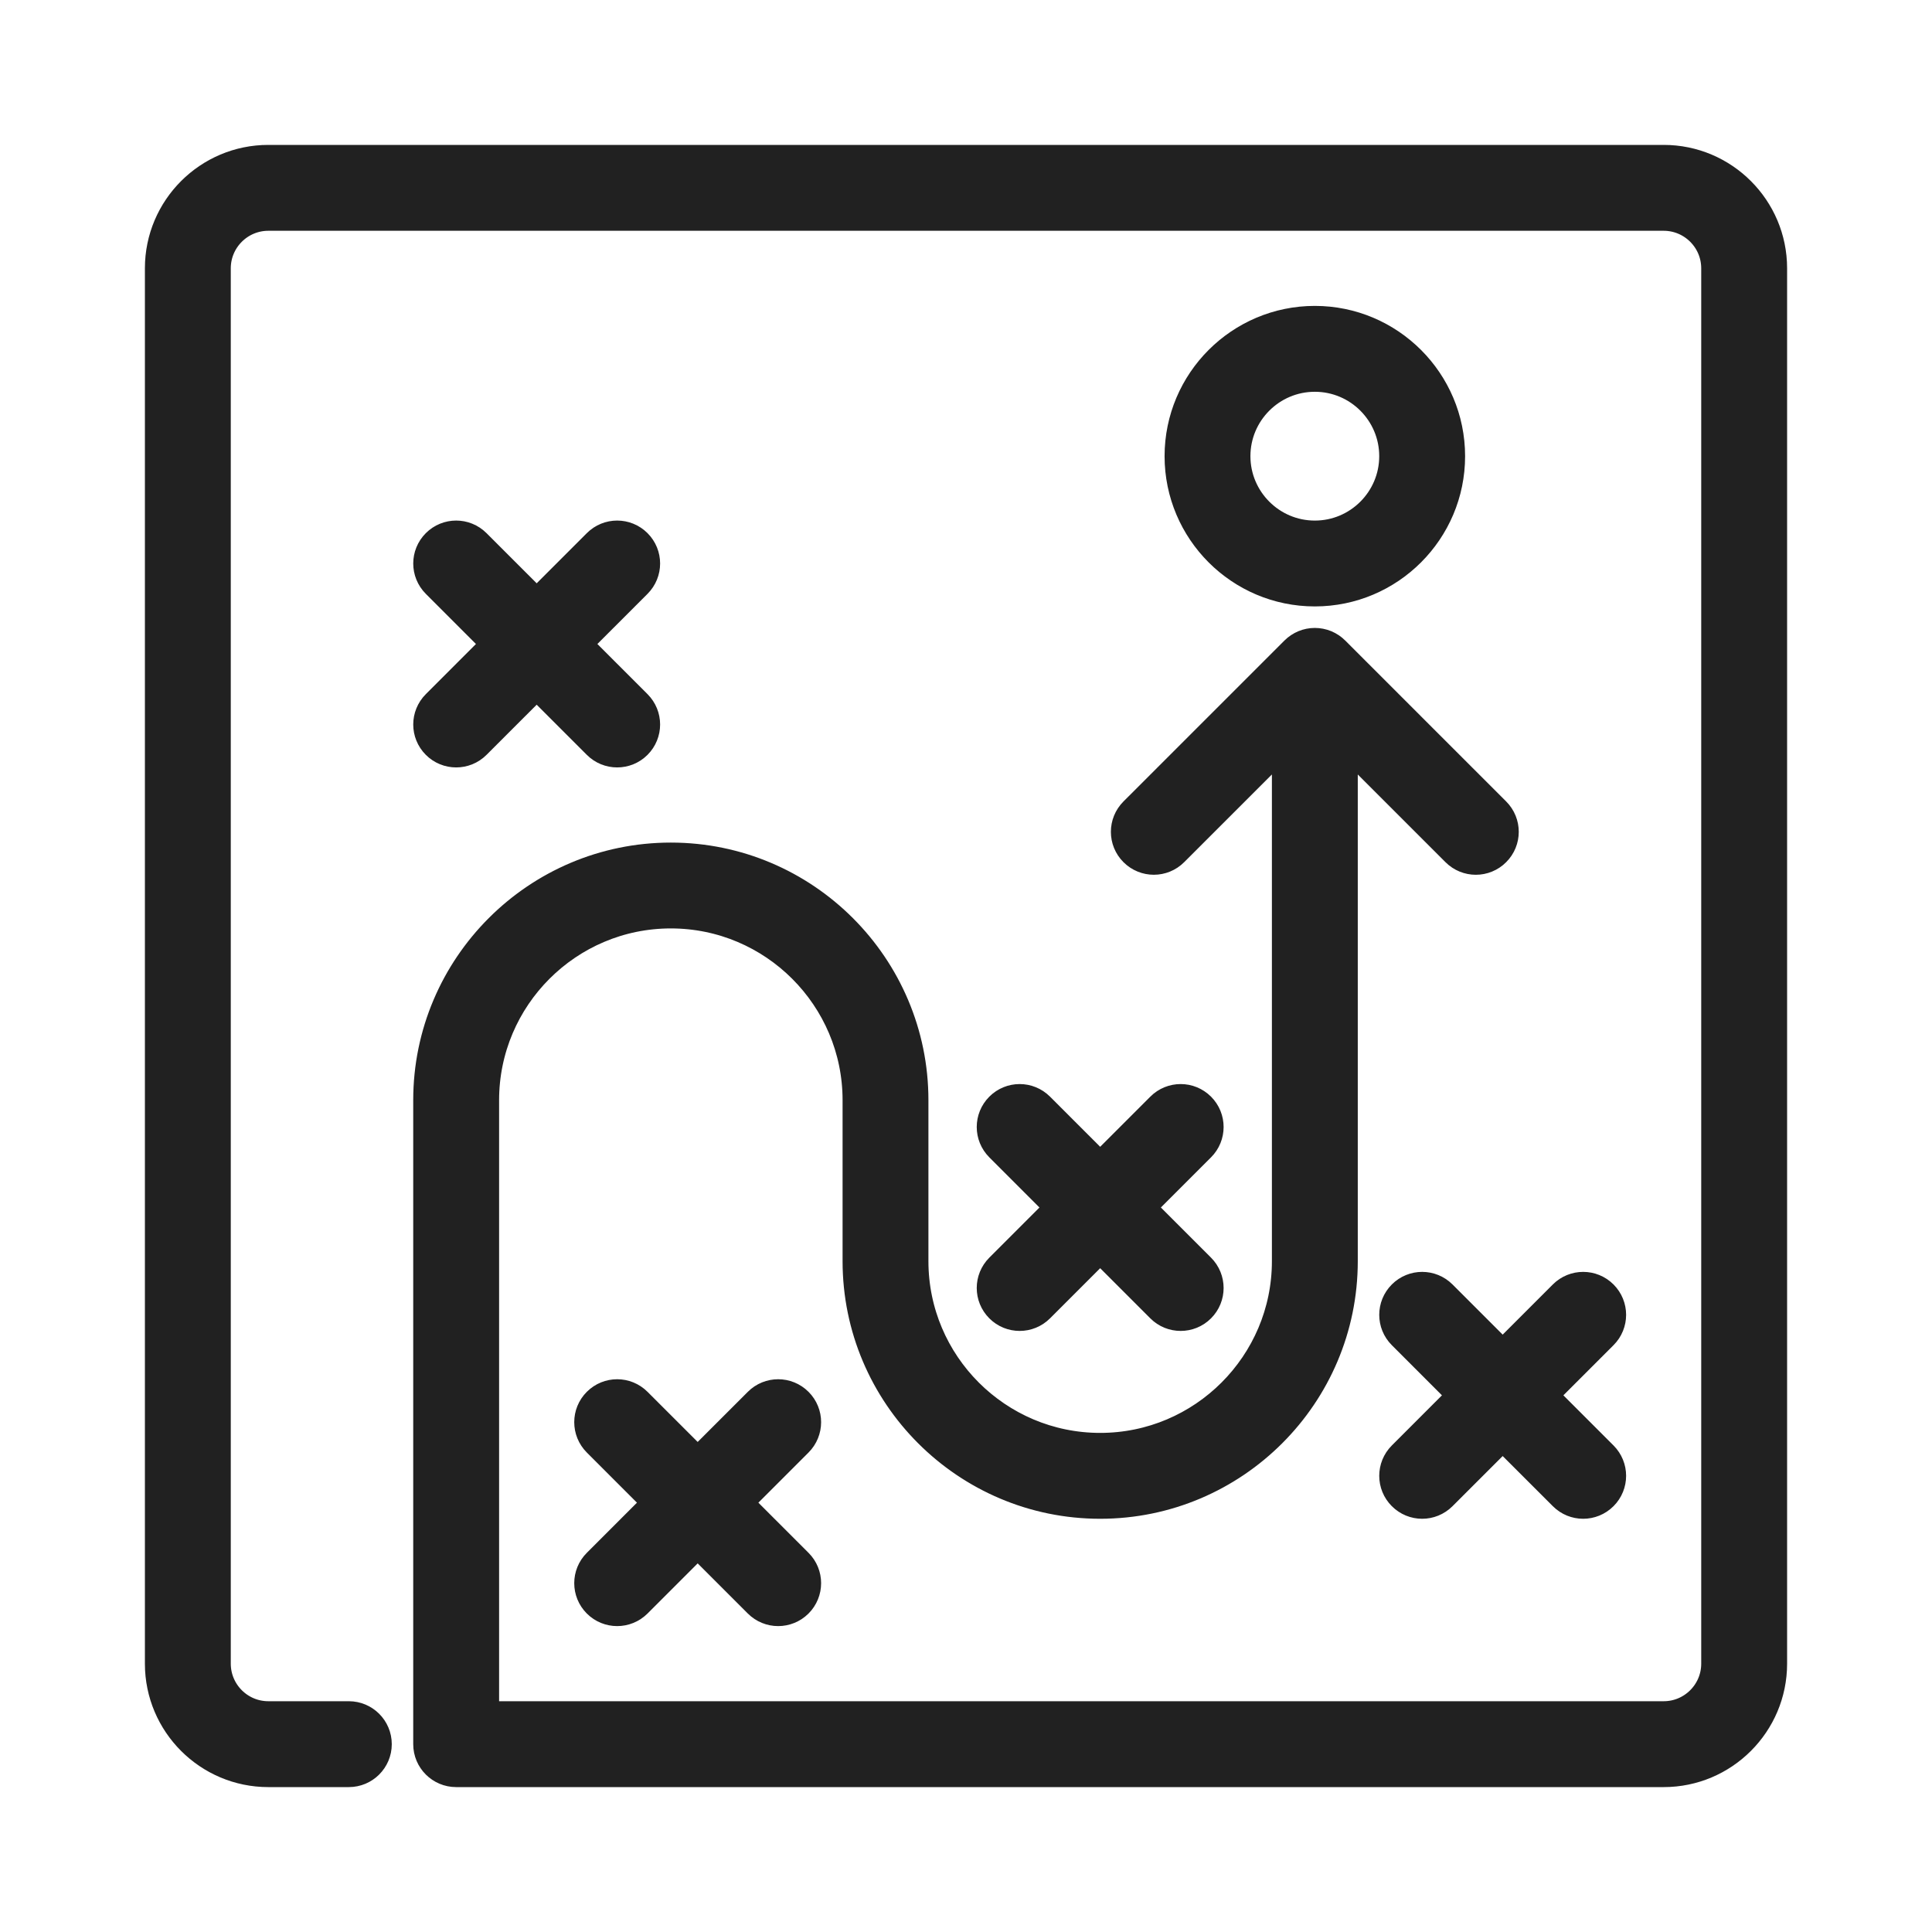 <svg width="60" height="60" viewBox="0 0 60 60" fill="none" xmlns="http://www.w3.org/2000/svg">
<mask id="path-1-outside-1_7992_32870" maskUnits="userSpaceOnUse" x="4" y="4" width="52" height="52" fill="black">
<rect fill="white" x="4" y="4" width="52" height="52"/>
<path fill-rule="evenodd" clip-rule="evenodd" d="M31.078 40.589C31.24 40.752 31.453 40.833 31.667 40.833C31.88 40.833 32.093 40.752 32.256 40.589L34.167 38.678L36.078 40.589C36.24 40.752 36.453 40.833 36.667 40.833C36.88 40.833 37.093 40.752 37.256 40.589C37.582 40.263 37.582 39.737 37.256 39.411L35.345 37.5L37.256 35.589C37.582 35.263 37.582 34.737 37.256 34.411C36.93 34.085 36.403 34.085 36.078 34.411L34.167 36.322L32.256 34.411C31.93 34.085 31.403 34.085 31.078 34.411C30.752 34.737 30.752 35.263 31.078 35.589L32.988 37.5L31.078 39.411C30.752 39.737 30.752 40.263 31.078 40.589ZM49.756 40.244C49.43 39.918 48.903 39.918 48.578 40.244L46.667 42.155L44.756 40.244C44.43 39.918 43.903 39.918 43.578 40.244C43.252 40.57 43.252 41.097 43.578 41.422L45.488 43.333L43.578 45.244C43.252 45.57 43.252 46.097 43.578 46.422C43.74 46.585 43.953 46.667 44.167 46.667C44.38 46.667 44.593 46.585 44.756 46.422L46.667 44.512L48.578 46.422C48.74 46.585 48.953 46.667 49.167 46.667C49.38 46.667 49.593 46.585 49.756 46.422C50.082 46.097 50.082 45.57 49.756 45.244L47.845 43.333L49.756 41.422C50.082 41.097 50.082 40.57 49.756 40.244ZM13.578 23.089C13.74 23.252 13.953 23.333 14.167 23.333C14.38 23.333 14.593 23.252 14.756 23.089L16.667 21.178L18.578 23.089C18.74 23.252 18.953 23.333 19.167 23.333C19.38 23.333 19.593 23.252 19.756 23.089C20.082 22.763 20.082 22.237 19.756 21.911L17.845 20L19.756 18.089C20.082 17.763 20.082 17.237 19.756 16.911C19.43 16.585 18.903 16.585 18.578 16.911L16.667 18.822L14.756 16.911C14.43 16.585 13.903 16.585 13.578 16.911C13.252 17.237 13.252 17.763 13.578 18.089L15.488 20L13.578 21.911C13.252 22.237 13.252 22.763 13.578 23.089ZM24.756 43.578C24.43 43.252 23.903 43.252 23.578 43.578L21.667 45.488L19.756 43.578C19.43 43.252 18.903 43.252 18.578 43.578C18.252 43.903 18.252 44.43 18.578 44.756L20.488 46.667L18.578 48.578C18.252 48.903 18.252 49.43 18.578 49.756C18.74 49.918 18.953 50 19.167 50C19.38 50 19.593 49.918 19.756 49.756L21.667 47.845L23.578 49.756C23.74 49.918 23.953 50 24.167 50C24.38 50 24.593 49.918 24.756 49.756C25.082 49.43 25.082 48.903 24.756 48.578L22.845 46.667L24.756 44.756C25.082 44.43 25.082 43.903 24.756 43.578ZM40.833 16.667C42.212 16.667 43.333 15.545 43.333 14.167C43.333 12.788 42.212 11.667 40.833 11.667C39.455 11.667 38.333 12.788 38.333 14.167C38.333 15.545 39.455 16.667 40.833 16.667ZM40.833 18.333C38.536 18.333 36.667 16.464 36.667 14.167C36.667 11.869 38.536 10 40.833 10C43.131 10 45 11.869 45 14.167C45 16.464 43.131 18.333 40.833 18.333ZM55 8.333V51.667C55 53.505 53.505 55 51.667 55H14.167C13.707 55 13.333 54.627 13.333 54.167V34.167C13.333 30.031 16.698 26.667 20.833 26.667C24.968 26.667 28.333 30.031 28.333 34.167V39.167C28.333 42.383 30.95 45 34.167 45C37.383 45 40 42.383 40 39.167V22.845L36.422 26.422C36.097 26.748 35.57 26.748 35.244 26.422C34.918 26.097 34.918 25.57 35.244 25.244L40.244 20.245C40.321 20.168 40.413 20.107 40.515 20.064C40.718 19.98 40.948 19.98 41.152 20.064C41.254 20.107 41.346 20.168 41.423 20.245L46.422 25.244C46.748 25.57 46.748 26.097 46.422 26.422C46.26 26.585 46.047 26.667 45.833 26.667C45.62 26.667 45.407 26.585 45.244 26.422L41.667 22.845V39.167C41.667 43.303 38.302 46.667 34.167 46.667C30.032 46.667 26.667 43.303 26.667 39.167V34.167C26.667 30.951 24.05 28.333 20.833 28.333C17.617 28.333 15 30.951 15 34.167V53.333H51.667C52.586 53.333 53.333 52.586 53.333 51.667V8.333C53.333 7.414 52.586 6.667 51.667 6.667H8.333C7.414 6.667 6.667 7.414 6.667 8.333V51.667C6.667 52.586 7.414 53.333 8.333 53.333H10.833C11.293 53.333 11.667 53.706 11.667 54.167C11.667 54.627 11.293 55 10.833 55H8.333C6.495 55 5 53.505 5 51.667V8.333C5 6.495 6.495 5 8.333 5H51.667C53.505 5 55 6.495 55 8.333Z"/>
</mask>
<path fill-rule="evenodd" clip-rule="evenodd" d="M31.078 40.589C31.24 40.752 31.453 40.833 31.667 40.833C31.88 40.833 32.093 40.752 32.256 40.589L34.167 38.678L36.078 40.589C36.24 40.752 36.453 40.833 36.667 40.833C36.88 40.833 37.093 40.752 37.256 40.589C37.582 40.263 37.582 39.737 37.256 39.411L35.345 37.5L37.256 35.589C37.582 35.263 37.582 34.737 37.256 34.411C36.93 34.085 36.403 34.085 36.078 34.411L34.167 36.322L32.256 34.411C31.93 34.085 31.403 34.085 31.078 34.411C30.752 34.737 30.752 35.263 31.078 35.589L32.988 37.5L31.078 39.411C30.752 39.737 30.752 40.263 31.078 40.589ZM49.756 40.244C49.43 39.918 48.903 39.918 48.578 40.244L46.667 42.155L44.756 40.244C44.43 39.918 43.903 39.918 43.578 40.244C43.252 40.57 43.252 41.097 43.578 41.422L45.488 43.333L43.578 45.244C43.252 45.57 43.252 46.097 43.578 46.422C43.74 46.585 43.953 46.667 44.167 46.667C44.38 46.667 44.593 46.585 44.756 46.422L46.667 44.512L48.578 46.422C48.74 46.585 48.953 46.667 49.167 46.667C49.38 46.667 49.593 46.585 49.756 46.422C50.082 46.097 50.082 45.57 49.756 45.244L47.845 43.333L49.756 41.422C50.082 41.097 50.082 40.57 49.756 40.244ZM13.578 23.089C13.74 23.252 13.953 23.333 14.167 23.333C14.38 23.333 14.593 23.252 14.756 23.089L16.667 21.178L18.578 23.089C18.74 23.252 18.953 23.333 19.167 23.333C19.38 23.333 19.593 23.252 19.756 23.089C20.082 22.763 20.082 22.237 19.756 21.911L17.845 20L19.756 18.089C20.082 17.763 20.082 17.237 19.756 16.911C19.43 16.585 18.903 16.585 18.578 16.911L16.667 18.822L14.756 16.911C14.43 16.585 13.903 16.585 13.578 16.911C13.252 17.237 13.252 17.763 13.578 18.089L15.488 20L13.578 21.911C13.252 22.237 13.252 22.763 13.578 23.089ZM24.756 43.578C24.43 43.252 23.903 43.252 23.578 43.578L21.667 45.488L19.756 43.578C19.43 43.252 18.903 43.252 18.578 43.578C18.252 43.903 18.252 44.43 18.578 44.756L20.488 46.667L18.578 48.578C18.252 48.903 18.252 49.43 18.578 49.756C18.74 49.918 18.953 50 19.167 50C19.38 50 19.593 49.918 19.756 49.756L21.667 47.845L23.578 49.756C23.74 49.918 23.953 50 24.167 50C24.38 50 24.593 49.918 24.756 49.756C25.082 49.43 25.082 48.903 24.756 48.578L22.845 46.667L24.756 44.756C25.082 44.43 25.082 43.903 24.756 43.578ZM40.833 16.667C42.212 16.667 43.333 15.545 43.333 14.167C43.333 12.788 42.212 11.667 40.833 11.667C39.455 11.667 38.333 12.788 38.333 14.167C38.333 15.545 39.455 16.667 40.833 16.667ZM40.833 18.333C38.536 18.333 36.667 16.464 36.667 14.167C36.667 11.869 38.536 10 40.833 10C43.131 10 45 11.869 45 14.167C45 16.464 43.131 18.333 40.833 18.333ZM55 8.333V51.667C55 53.505 53.505 55 51.667 55H14.167C13.707 55 13.333 54.627 13.333 54.167V34.167C13.333 30.031 16.698 26.667 20.833 26.667C24.968 26.667 28.333 30.031 28.333 34.167V39.167C28.333 42.383 30.95 45 34.167 45C37.383 45 40 42.383 40 39.167V22.845L36.422 26.422C36.097 26.748 35.57 26.748 35.244 26.422C34.918 26.097 34.918 25.57 35.244 25.244L40.244 20.245C40.321 20.168 40.413 20.107 40.515 20.064C40.718 19.98 40.948 19.98 41.152 20.064C41.254 20.107 41.346 20.168 41.423 20.245L46.422 25.244C46.748 25.57 46.748 26.097 46.422 26.422C46.26 26.585 46.047 26.667 45.833 26.667C45.62 26.667 45.407 26.585 45.244 26.422L41.667 22.845V39.167C41.667 43.303 38.302 46.667 34.167 46.667C30.032 46.667 26.667 43.303 26.667 39.167V34.167C26.667 30.951 24.05 28.333 20.833 28.333C17.617 28.333 15 30.951 15 34.167V53.333H51.667C52.586 53.333 53.333 52.586 53.333 51.667V8.333C53.333 7.414 52.586 6.667 51.667 6.667H8.333C7.414 6.667 6.667 7.414 6.667 8.333V51.667C6.667 52.586 7.414 53.333 8.333 53.333H10.833C11.293 53.333 11.667 53.706 11.667 54.167C11.667 54.627 11.293 55 10.833 55H8.333C6.495 55 5 53.505 5 51.667V8.333C5 6.495 6.495 5 8.333 5H51.667C53.505 5 55 6.495 55 8.333Z" fill="#212121"/>
<path fill-rule="evenodd" clip-rule="evenodd" d="M31.078 40.589C31.24 40.752 31.453 40.833 31.667 40.833C31.88 40.833 32.093 40.752 32.256 40.589L34.167 38.678L36.078 40.589C36.24 40.752 36.453 40.833 36.667 40.833C36.88 40.833 37.093 40.752 37.256 40.589C37.582 40.263 37.582 39.737 37.256 39.411L35.345 37.5L37.256 35.589C37.582 35.263 37.582 34.737 37.256 34.411C36.93 34.085 36.403 34.085 36.078 34.411L34.167 36.322L32.256 34.411C31.93 34.085 31.403 34.085 31.078 34.411C30.752 34.737 30.752 35.263 31.078 35.589L32.988 37.5L31.078 39.411C30.752 39.737 30.752 40.263 31.078 40.589ZM49.756 40.244C49.43 39.918 48.903 39.918 48.578 40.244L46.667 42.155L44.756 40.244C44.43 39.918 43.903 39.918 43.578 40.244C43.252 40.57 43.252 41.097 43.578 41.422L45.488 43.333L43.578 45.244C43.252 45.57 43.252 46.097 43.578 46.422C43.74 46.585 43.953 46.667 44.167 46.667C44.38 46.667 44.593 46.585 44.756 46.422L46.667 44.512L48.578 46.422C48.74 46.585 48.953 46.667 49.167 46.667C49.38 46.667 49.593 46.585 49.756 46.422C50.082 46.097 50.082 45.57 49.756 45.244L47.845 43.333L49.756 41.422C50.082 41.097 50.082 40.57 49.756 40.244ZM13.578 23.089C13.74 23.252 13.953 23.333 14.167 23.333C14.38 23.333 14.593 23.252 14.756 23.089L16.667 21.178L18.578 23.089C18.74 23.252 18.953 23.333 19.167 23.333C19.38 23.333 19.593 23.252 19.756 23.089C20.082 22.763 20.082 22.237 19.756 21.911L17.845 20L19.756 18.089C20.082 17.763 20.082 17.237 19.756 16.911C19.43 16.585 18.903 16.585 18.578 16.911L16.667 18.822L14.756 16.911C14.43 16.585 13.903 16.585 13.578 16.911C13.252 17.237 13.252 17.763 13.578 18.089L15.488 20L13.578 21.911C13.252 22.237 13.252 22.763 13.578 23.089ZM24.756 43.578C24.43 43.252 23.903 43.252 23.578 43.578L21.667 45.488L19.756 43.578C19.43 43.252 18.903 43.252 18.578 43.578C18.252 43.903 18.252 44.43 18.578 44.756L20.488 46.667L18.578 48.578C18.252 48.903 18.252 49.43 18.578 49.756C18.74 49.918 18.953 50 19.167 50C19.38 50 19.593 49.918 19.756 49.756L21.667 47.845L23.578 49.756C23.74 49.918 23.953 50 24.167 50C24.38 50 24.593 49.918 24.756 49.756C25.082 49.43 25.082 48.903 24.756 48.578L22.845 46.667L24.756 44.756C25.082 44.43 25.082 43.903 24.756 43.578ZM40.833 16.667C42.212 16.667 43.333 15.545 43.333 14.167C43.333 12.788 42.212 11.667 40.833 11.667C39.455 11.667 38.333 12.788 38.333 14.167C38.333 15.545 39.455 16.667 40.833 16.667ZM40.833 18.333C38.536 18.333 36.667 16.464 36.667 14.167C36.667 11.869 38.536 10 40.833 10C43.131 10 45 11.869 45 14.167C45 16.464 43.131 18.333 40.833 18.333ZM55 8.333V51.667C55 53.505 53.505 55 51.667 55H14.167C13.707 55 13.333 54.627 13.333 54.167V34.167C13.333 30.031 16.698 26.667 20.833 26.667C24.968 26.667 28.333 30.031 28.333 34.167V39.167C28.333 42.383 30.95 45 34.167 45C37.383 45 40 42.383 40 39.167V22.845L36.422 26.422C36.097 26.748 35.57 26.748 35.244 26.422C34.918 26.097 34.918 25.57 35.244 25.244L40.244 20.245C40.321 20.168 40.413 20.107 40.515 20.064C40.718 19.98 40.948 19.98 41.152 20.064C41.254 20.107 41.346 20.168 41.423 20.245L46.422 25.244C46.748 25.57 46.748 26.097 46.422 26.422C46.26 26.585 46.047 26.667 45.833 26.667C45.62 26.667 45.407 26.585 45.244 26.422L41.667 22.845V39.167C41.667 43.303 38.302 46.667 34.167 46.667C30.032 46.667 26.667 43.303 26.667 39.167V34.167C26.667 30.951 24.05 28.333 20.833 28.333C17.617 28.333 15 30.951 15 34.167V53.333H51.667C52.586 53.333 53.333 52.586 53.333 51.667V8.333C53.333 7.414 52.586 6.667 51.667 6.667H8.333C7.414 6.667 6.667 7.414 6.667 8.333V51.667C6.667 52.586 7.414 53.333 8.333 53.333H10.833C11.293 53.333 11.667 53.706 11.667 54.167C11.667 54.627 11.293 55 10.833 55H8.333C6.495 55 5 53.505 5 51.667V8.333C5 6.495 6.495 5 8.333 5H51.667C53.505 5 55 6.495 55 8.333Z" stroke="#212121" mask="url(#path-1-outside-1_7992_32870)"/>
</svg>

